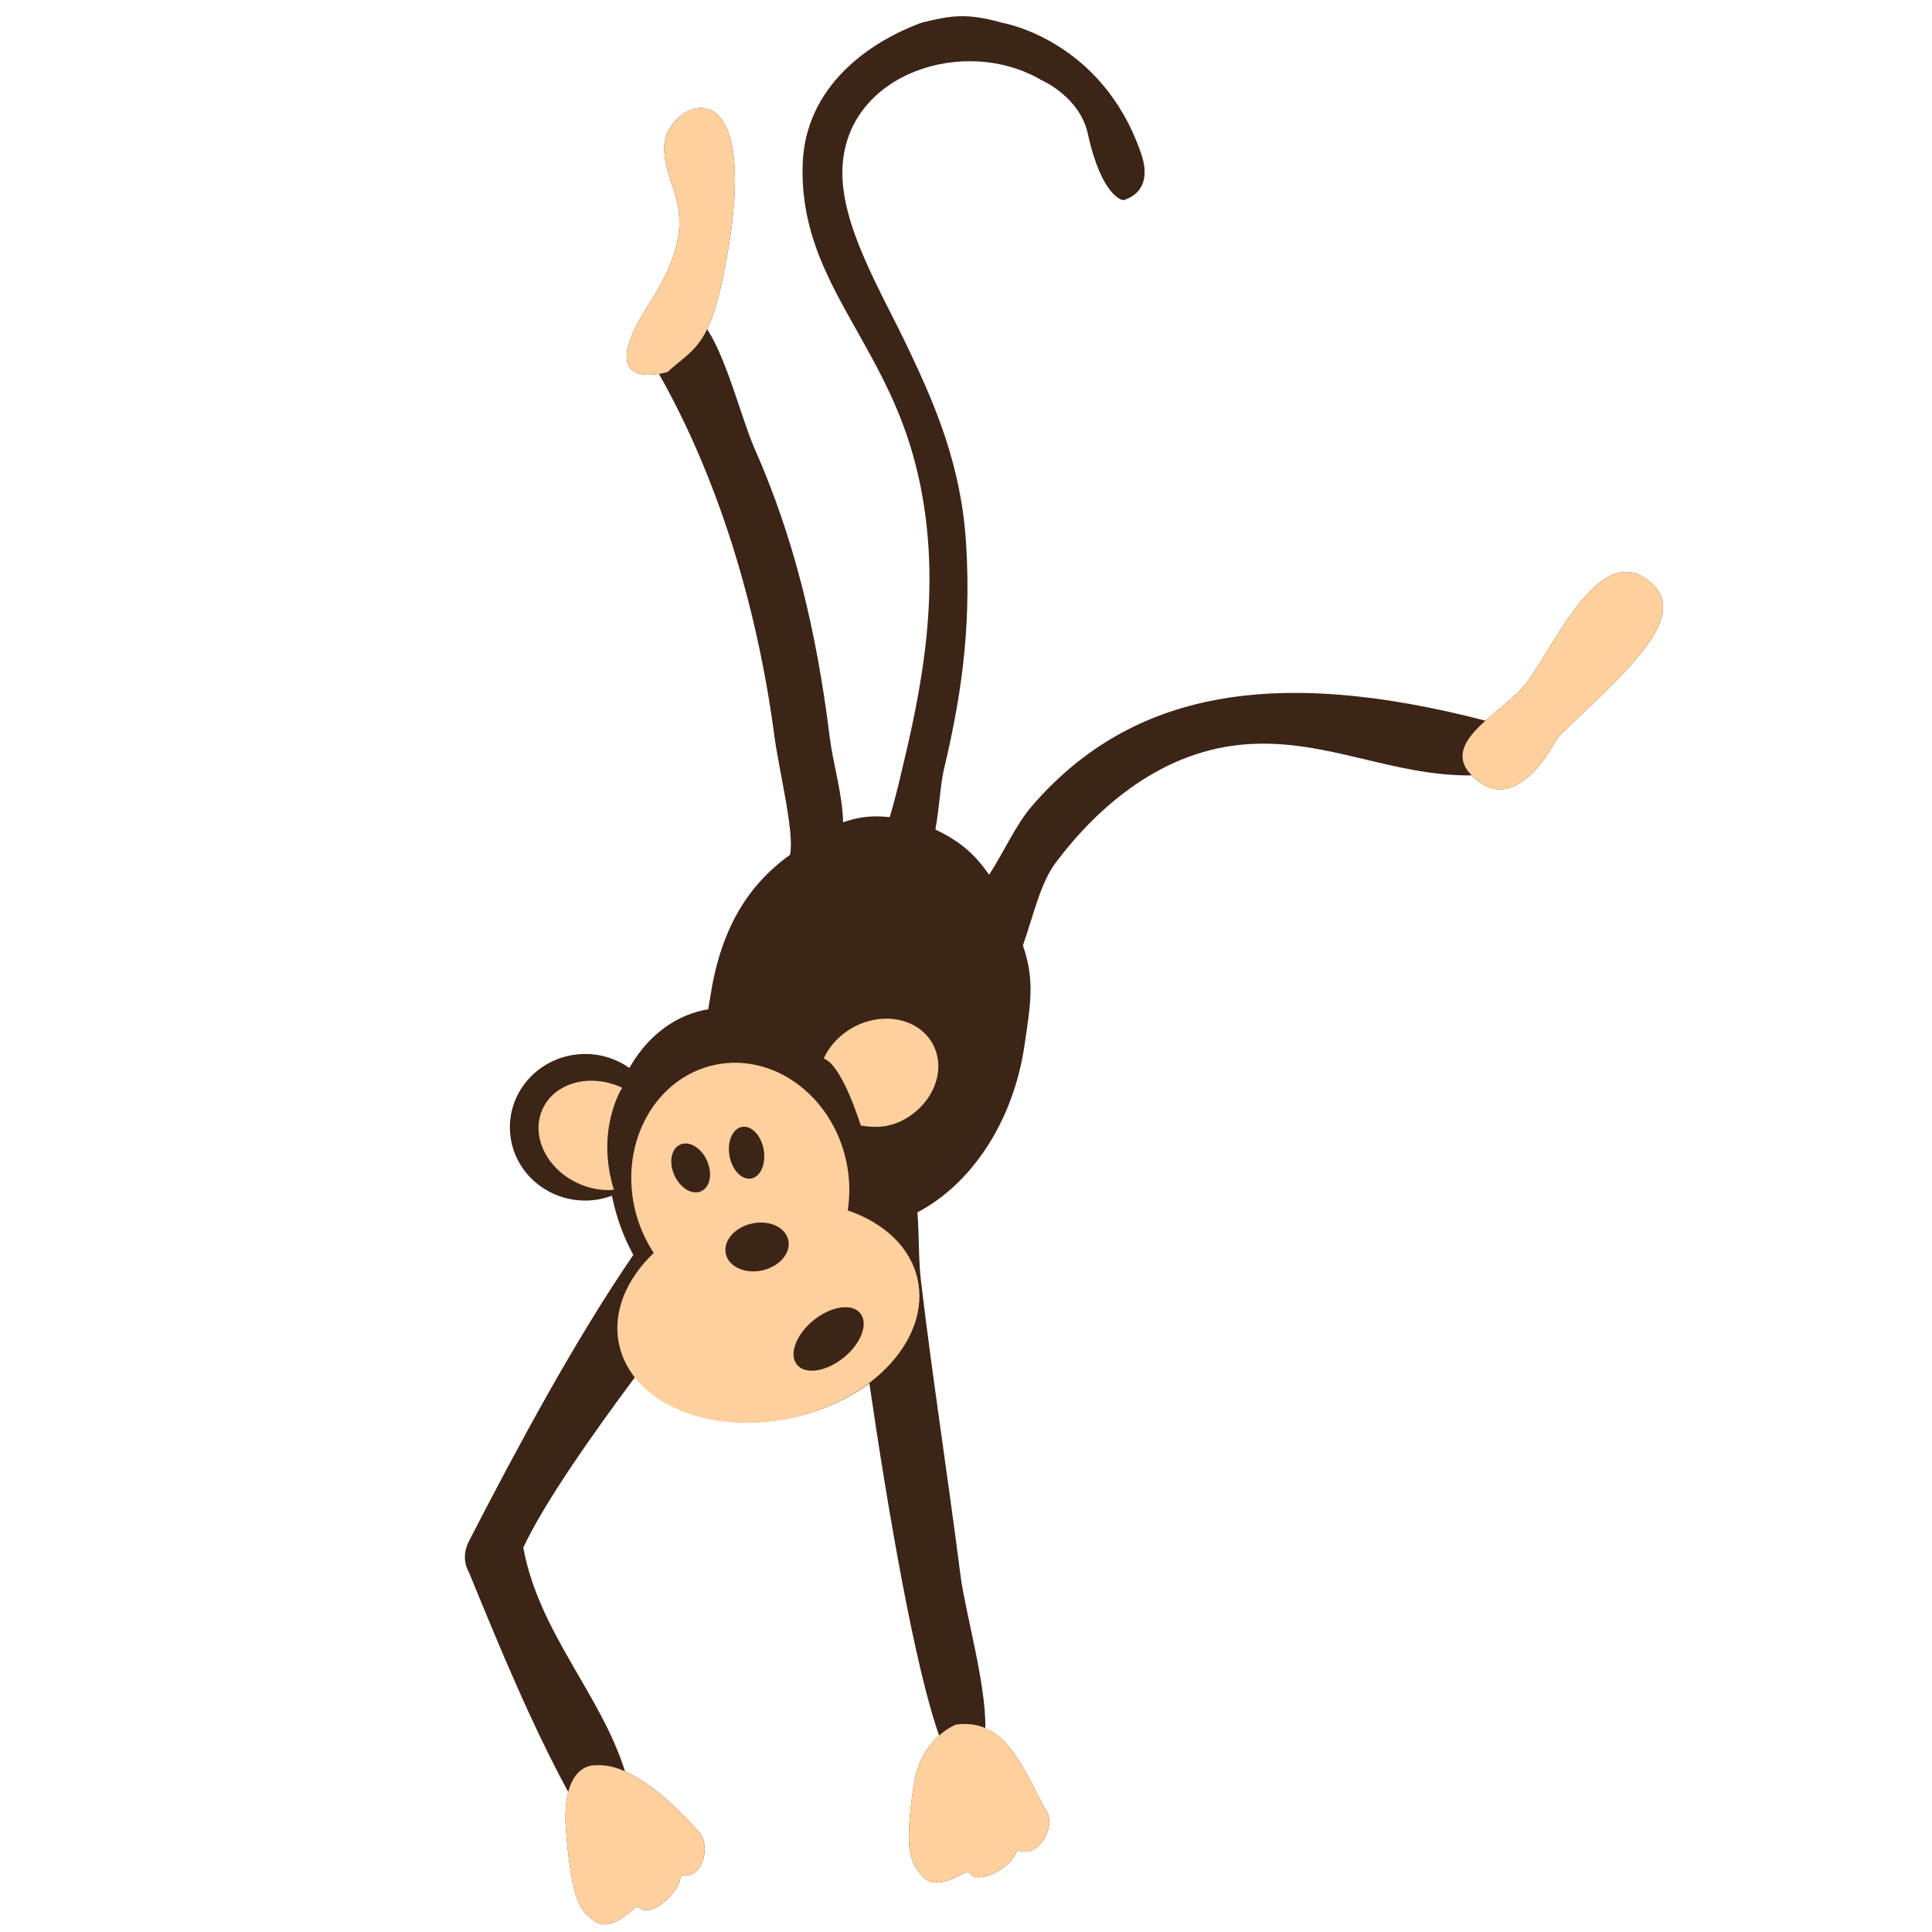 <?xml version="1.0" encoding="UTF-8" standalone="no"?>
<!-- Generator: Adobe Illustrator 14.0.0, SVG Export Plug-In . SVG Version: 6.00 Build 43363)  -->

<svg
   xmlns:dc="http://purl.org/dc/elements/1.1/"
   xmlns:cc="http://creativecommons.org/ns#"
   xmlns:rdf="http://www.w3.org/1999/02/22-rdf-syntax-ns#"
   xmlns:svg="http://www.w3.org/2000/svg"
   xmlns="http://www.w3.org/2000/svg"
   xmlns:sodipodi="http://sodipodi.sourceforge.net/DTD/sodipodi-0.dtd"
   xmlns:inkscape="http://www.inkscape.org/namespaces/inkscape"
   version="1.1"
   id="Layer_1"
   x="0px"
   y="0px"
   width="1440px"
   height="1440px"
   viewBox="0 0 1440 1440"
   enable-background="new 0 0 1440 1440"
   xml:space="preserve"
   inkscape:version="0.48.1 "
   sodipodi:docname="Colorful_Animal_Monkey.svg"><defs
   id="defs769" /><sodipodi:namedview
   pagecolor="#ffffff"
   bordercolor="#666666"
   borderopacity="1"
   objecttolerance="10"
   gridtolerance="10"
   guidetolerance="10"
   inkscape:pageopacity="0"
   inkscape:pageshadow="2"
   inkscape:window-width="1436"
   inkscape:window-height="821"
   id="namedview767"
   showgrid="false"
   inkscape:zoom="0.28578899"
   inkscape:cx="75.328496"
   inkscape:cy="870.81393"
   inkscape:window-x="470"
   inkscape:window-y="63"
   inkscape:window-maximized="0"
   inkscape:current-layer="Layer_1" />










<g
   id="g465"
   transform="matrix(2.944,0,0,2.944,158.198,-1920.523)">
	<path
   d="m 364.476,800.032 c -13.108,-11.984 -24.829,16.476 -32.117,25.64 -2.374,2.979 -6.556,6.004 -10.025,9.135 -53.337,-13.84 -89.606,-7.537 -114.81,21.602 -4.019,4.644 -7.18,11.761 -10.846,17.414 -3.884,-5.64 -7.854,-8.707 -13.596,-11.457 1.069,-5.957 1.223,-11.256 2.183,-15.336 3.803,-16.121 7.026,-33.956 5.591,-57.023 -1.22,-19.662 -7.634,-34.635 -14.535,-49.193 -6.979,-14.732 -17.319,-31.422 -16.771,-45.843 0.915,-24.029 30.943,-33.832 50.471,-22.284 0,0 9.597,4.146 11.649,13.505 3.551,16.202 8.905,16.821 8.905,16.821 0.157,0 0.303,-0.021 0.391,-0.056 5.242,-1.824 5.975,-6.5 4.246,-11.583 -9.916,-29.175 -35.41,-33.302 -35.41,-33.302 -9.089,-2.588 -13.26,-1.676 -20.126,0 -13.322,4.833 -29.516,16.114 -30.19,35.779 -0.979,28.636 19.534,43.748 27.952,73.794 7.829,27.928 3.096,54.743 -2.235,77.147 -0.95,3.993 -2.052,9.02 -3.686,14.419 -4.567,-0.394 -7.494,-0.166 -11.809,1.322 -0.097,-6.884 -2.571,-15.003 -3.361,-21.387 -3.401,-27.523 -9.175,-50.907 -19.083,-73.324 -3.166,-7.168 -6.968,-22.527 -11.974,-30.13 1.355,-2.78 2.603,-6.567 3.789,-12.142 12.281,-57.687 -14.1,-45.917 -14.635,-34.395 -0.537,11.524 11.134,16.9 -3.892,40.169 -11.841,18.333 -2.116,18.47 2.547,17.701 14.327,25.319 24.624,57.123 29.195,91.51 1.194,8.988 5.194,24.747 3.971,30.246 -11.171,8.002 -17.782,19.52 -20.28,36.579 -0.135,0.912 -0.275,1.742 -0.419,2.519 -0.417,0.07 -0.832,0.133 -1.246,0.225 -8.003,1.755 -14.479,7.149 -18.711,14.625 -3.186,-2.248 -7.1,-3.577 -11.339,-3.541 -10.538,0.093 -19.007,8.472 -18.919,18.719 0.088,10.249 8.701,18.478 19.238,18.392 2.328,-0.025 4.548,-0.468 6.607,-1.229 0.064,0.336 0.124,0.664 0.198,1.005 1.115,5.078 2.907,9.783 5.208,13.982 -14.834,21.66 -29.332,48.641 -41.632,72.5 -1.171,2.259 -1.51,5.188 0,7.827 7.82,19.109 15.684,38.169 25.15,55.634 -0.628,2.407 -0.91,5.668 -0.541,10.092 1.465,17.564 3.498,20.072 7.317,22.686 4.635,3.172 10.245,-4.392 10.979,-3.658 2.858,2.857 8.78,-2.438 10.244,-5.856 0.324,-0.751 0.319,-2.241 1.1,-2.14 5.244,0.677 6.959,-7.803 4.023,-11.031 -5.368,-5.907 -12.12,-12.421 -18.761,-15.325 -5.95,-19.269 -21.829,-35.151 -25.736,-56.632 5.211,-11.097 16.607,-27.459 28.395,-43.306 7.365,9.495 23.156,14.035 39.795,10.389 7.496,-1.645 14.135,-4.729 19.424,-8.689 4.679,32.113 11.57,72.191 17.671,89.179 -2.542,2.23 -5.435,6.029 -6.379,12.148 -2.689,17.417 -0.812,20.356 2.372,23.72 3.863,4.072 10.941,-2.134 11.502,-1.264 2.192,3.396 9.096,-0.533 11.248,-3.564 0.475,-0.668 0.783,-2.124 1.526,-1.862 4.981,1.769 9.229,-6.012 7.04,-9.785 -4.354,-7.516 -7.953,-17.954 -15.619,-21.258 0.222,-11.002 -5.142,-29.774 -6.224,-38.21 -3.302,-25.743 -7.212,-50.934 -10.064,-74.915 -0.655,-5.497 -0.442,-11.66 -0.903,-17.459 13.508,-7.054 24.255,-22.787 27.102,-42.249 1.562,-10.655 2.641,-16.479 -0.397,-25.33 2.749,-7.792 4.41,-15.802 8.402,-21.083 10.549,-13.956 26.924,-28.562 48.857,-29.885 19.979,-1.205 36.396,8.153 56.343,7.925 0.53,0.544 1.159,1.095 1.9,1.649 10.531,7.869 19.757,-11.111 19.757,-11.111 15.602,-15.331 33.949,-30.051 23.983,-39.162 z"
   id="path467"
   inkscape:connector-curvature="0"
   style="fill:#3c2417" />
	<g
   id="g469">
		<path
   d="m 340.493,839.191 c 0,0 -9.227,18.98 -19.757,11.111 -12.226,-9.14 5.575,-17.043 11.624,-24.631 7.288,-9.164 19.009,-37.624 32.117,-25.64 9.965,9.112 -8.382,23.832 -23.984,39.16 z"
   id="path471"
   inkscape:connector-curvature="0"
   style="fill:#fed09e" />
		<path
   d="m 154.921,920.361 c 4.753,2.006 9.255,16.934 9.255,16.934 3.52,0.637 7.215,0.531 10.847,-1.434 7.591,-4.105 10.906,-12.687 7.41,-19.157 -3.501,-6.477 -12.495,-8.397 -20.085,-4.295 -3.475,1.88 -6.054,4.695 -7.496,7.817 l 0.069,0.135 z"
   id="path473"
   inkscape:connector-curvature="0"
   style="fill:#fed09e" />
		<path
   d="m 101.68,953.564 c -4.719,-15.418 2.109,-25.821 2.109,-25.821 -7.96,-3.751 -16.965,-1.396 -20.104,5.264 -3.136,6.652 0.771,15.095 8.733,18.849 3.005,1.415 6.156,1.96 9.086,1.738"
   id="path475"
   inkscape:connector-curvature="0"
   style="fill:#fed09e" />
		<path
   d="m 129.08,723.55 c 12.281,-57.687 -14.1,-45.917 -14.635,-34.395 -0.537,11.524 11.134,16.9 -3.892,40.169 -15.032,23.272 4.693,17.222 4.693,17.222 6.034,-5.543 10.22,-6.016 13.834,-22.996 z"
   id="path477"
   inkscape:connector-curvature="0"
   style="fill:#fed09e" />
		<path
   d="m 96.897,1099.279 c 0,0 -8.782,-0.733 -7.317,16.83 1.465,17.564 3.498,20.072 7.317,22.686 4.635,3.172 10.245,-4.392 10.979,-3.658 2.858,2.857 8.78,-2.438 10.244,-5.856 0.324,-0.751 0.319,-2.241 1.1,-2.14 5.244,0.677 6.959,-7.803 4.023,-11.031 -7.449,-8.199 -17.563,-17.564 -26.346,-16.831 z"
   id="path479"
   inkscape:connector-curvature="0"
   style="fill:#fed09e" />
		<path
   d="m 188.351,1088.961 c 0,0 -8.899,3.237 -10.701,14.912 -2.689,17.417 -0.812,20.356 2.372,23.72 3.863,4.072 10.941,-2.134 11.502,-1.264 2.192,3.396 9.096,-0.533 11.248,-3.564 0.475,-0.668 0.783,-2.124 1.526,-1.862 4.981,1.769 9.229,-6.012 7.04,-9.785 -5.554,-9.588 -9.877,-23.938 -22.987,-22.157 z"
   id="path481"
   inkscape:connector-curvature="0"
   style="fill:#fed09e" />
		<g
   id="g483">
			<g
   id="g485">
				<path
   d="m 178.58,976.246 c -1.788,-8.147 -8.523,-14.32 -17.692,-17.461 0.628,-4.011 0.546,-8.262 -0.395,-12.555 -3.649,-16.639 -18.603,-27.493 -33.407,-24.246 -14.803,3.247 -23.847,19.363 -20.198,36.001 0.939,4.291 2.646,8.191 4.895,11.57 -7.014,6.688 -10.55,15.109 -8.763,23.258 3.246,14.803 22.795,23.095 43.657,18.521 20.866,-4.574 35.149,-20.286 31.903,-35.088 z m -54.798,-22.301 c -2.281,1.026 -5.322,-0.788 -6.786,-4.049 -1.468,-3.262 -0.812,-6.736 1.471,-7.764 2.278,-1.025 5.316,0.788 6.784,4.048 1.467,3.263 0.81,6.744 -1.469,7.765 z m 10.353,-16.296 c 2.394,-0.417 4.849,2.166 5.477,5.774 0.634,3.608 -0.799,6.88 -3.191,7.295 -2.394,0.416 -4.848,-2.17 -5.474,-5.777 -0.633,-3.609 0.797,-6.878 3.188,-7.292 z m 5.099,36.334 c -4.37,0.955 -8.496,-0.922 -9.213,-4.201 -0.719,-3.276 2.241,-6.705 6.612,-7.666 4.368,-0.956 8.491,0.924 9.21,4.2 0.718,3.273 -2.241,6.706 -6.609,7.667 z m 20.642,22.07 c -4.428,3.597 -9.732,4.4 -11.848,1.797 -2.114,-2.605 -0.239,-7.628 4.188,-11.227 4.429,-3.597 9.729,-4.396 11.844,-1.793 2.116,2.603 0.242,7.628 -4.184,11.223 z"
   id="path487"
   inkscape:connector-curvature="0"
   style="fill:#fed09e" />
			</g>
		</g>
	</g>
</g>










</svg>